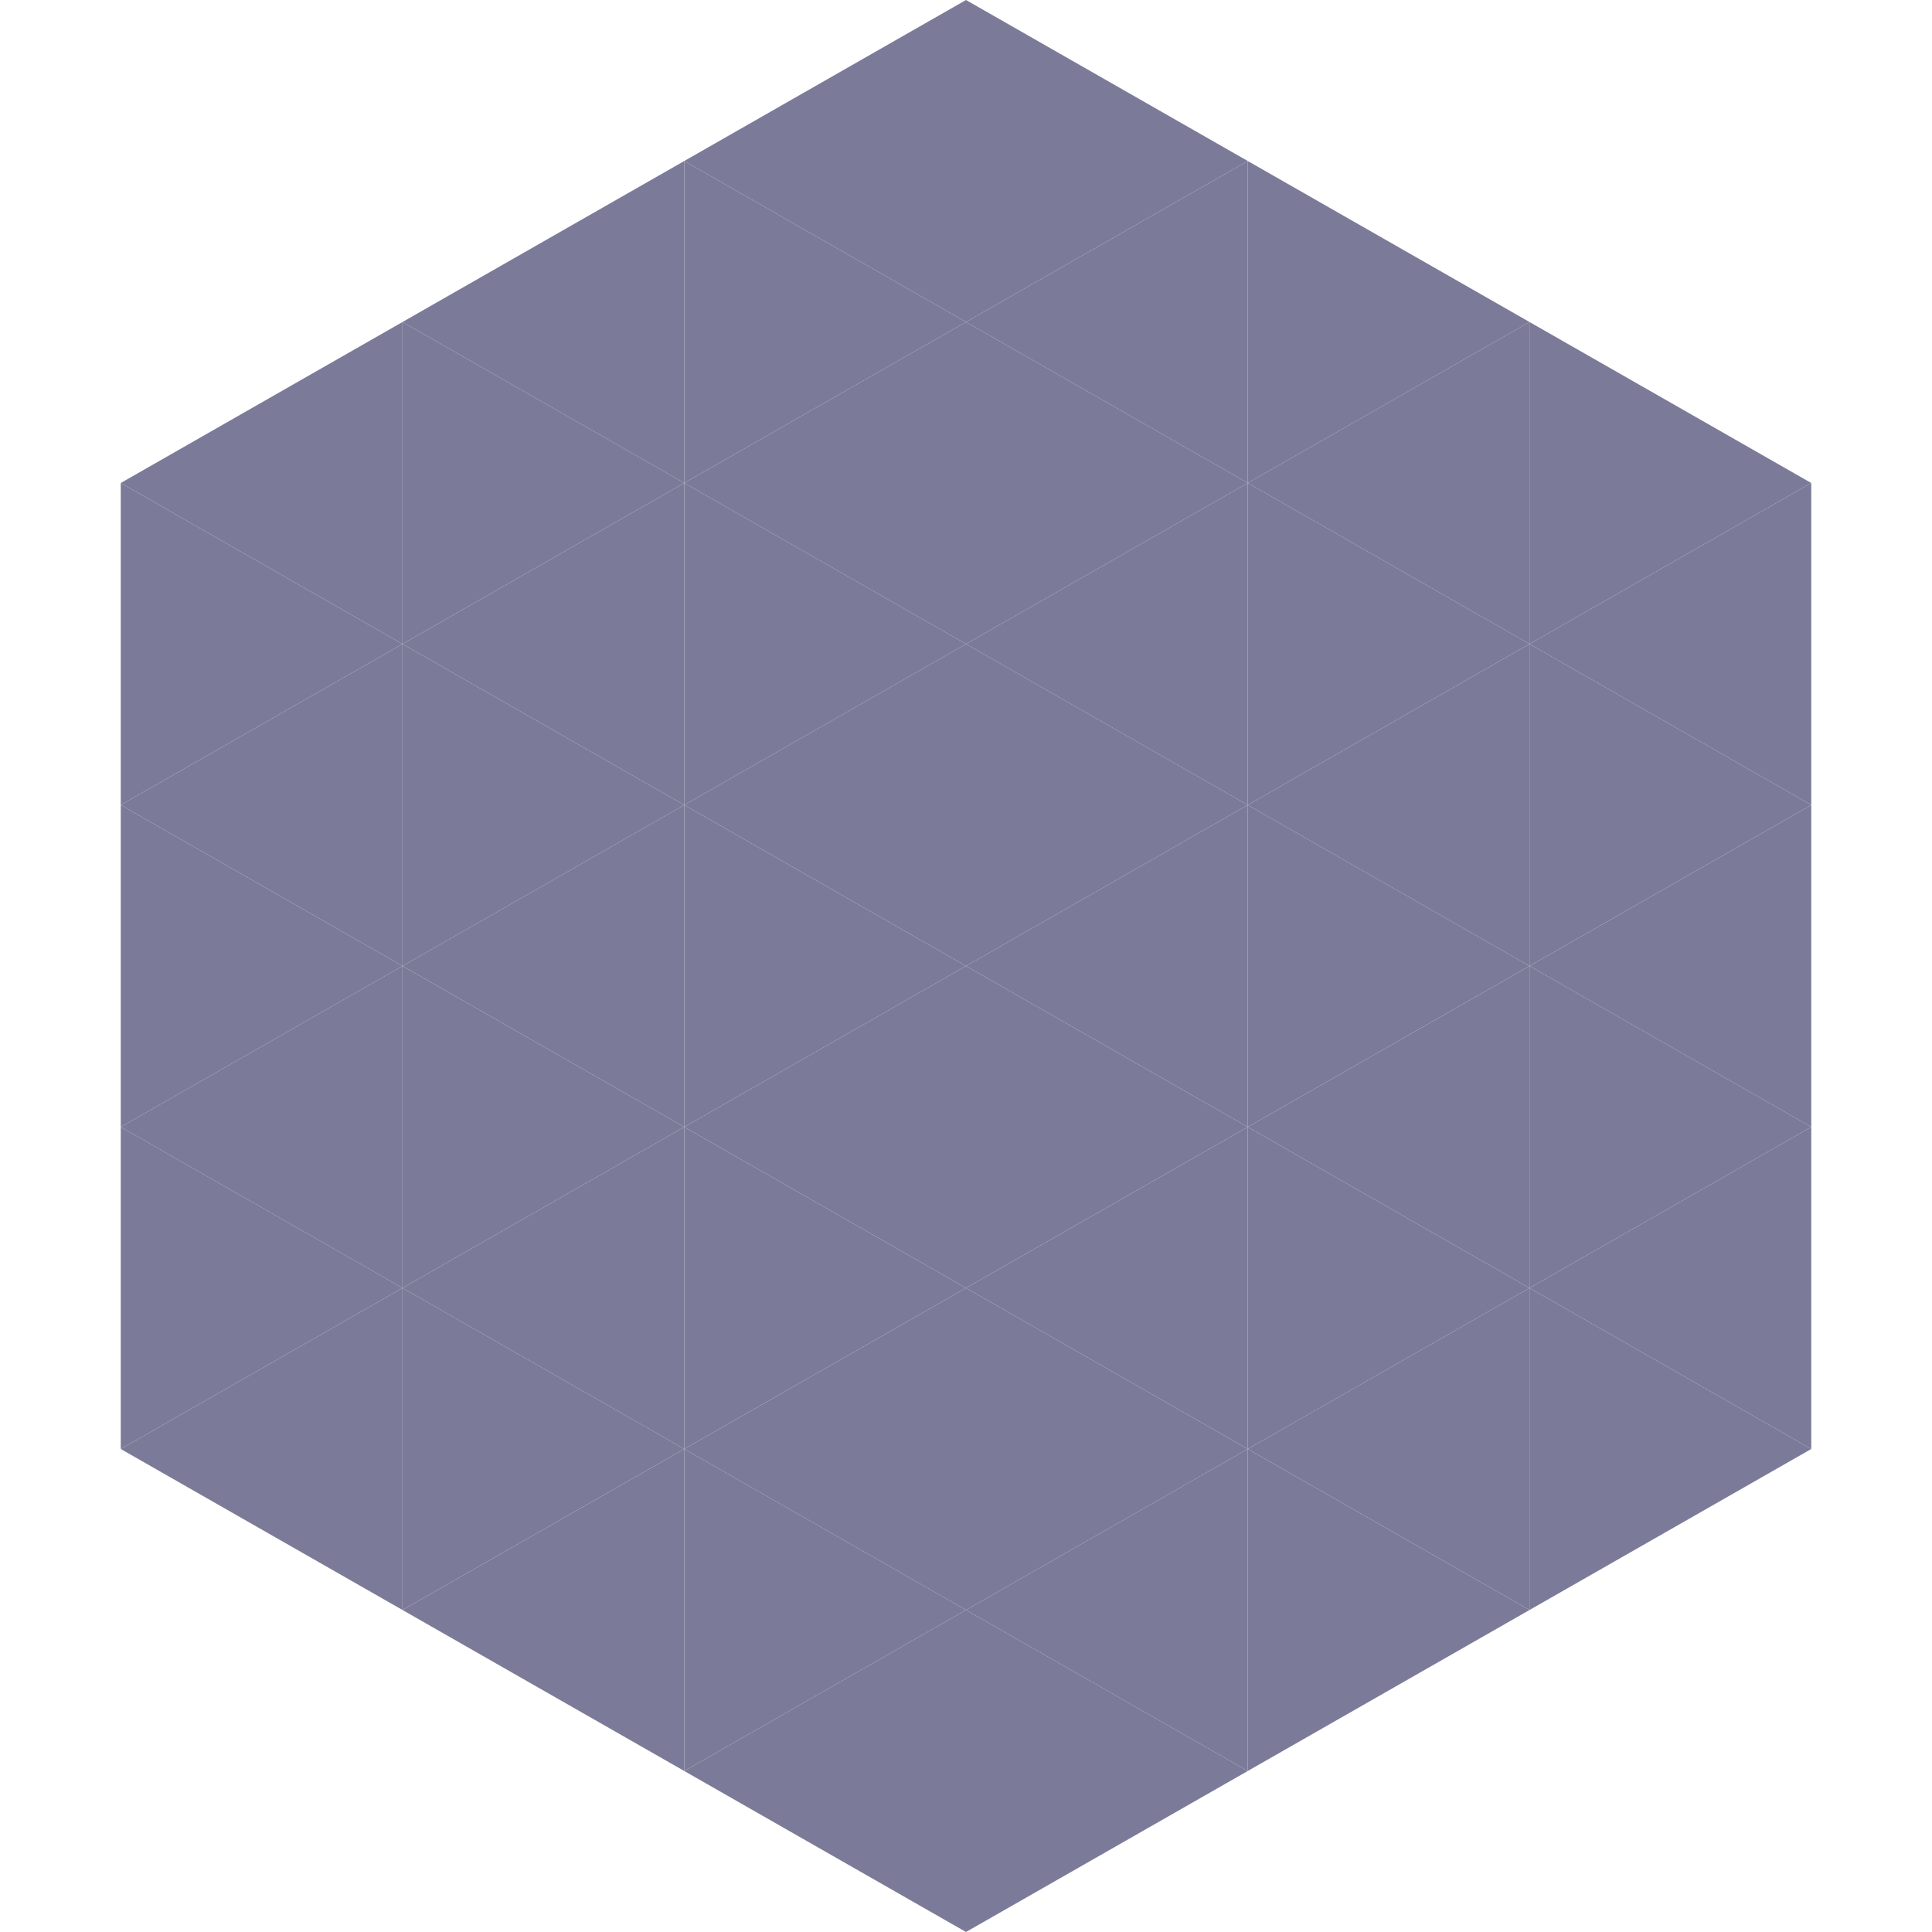<?xml version="1.0"?>
<!-- Generated by SVGo -->
<svg width="240" height="240"
     xmlns="http://www.w3.org/2000/svg"
     xmlns:xlink="http://www.w3.org/1999/xlink">
<polygon points="50,40 15,60 50,80" style="fill:rgb(123,123,153)" />
<polygon points="190,40 225,60 190,80" style="fill:rgb(123,123,153)" />
<polygon points="15,60 50,80 15,100" style="fill:rgb(123,123,153)" />
<polygon points="225,60 190,80 225,100" style="fill:rgb(123,123,153)" />
<polygon points="50,80 15,100 50,120" style="fill:rgb(123,123,153)" />
<polygon points="190,80 225,100 190,120" style="fill:rgb(123,123,153)" />
<polygon points="15,100 50,120 15,140" style="fill:rgb(123,123,153)" />
<polygon points="225,100 190,120 225,140" style="fill:rgb(123,123,153)" />
<polygon points="50,120 15,140 50,160" style="fill:rgb(123,123,153)" />
<polygon points="190,120 225,140 190,160" style="fill:rgb(123,123,153)" />
<polygon points="15,140 50,160 15,180" style="fill:rgb(123,123,153)" />
<polygon points="225,140 190,160 225,180" style="fill:rgb(123,123,153)" />
<polygon points="50,160 15,180 50,200" style="fill:rgb(123,123,153)" />
<polygon points="190,160 225,180 190,200" style="fill:rgb(123,123,153)" />
<polygon points="15,180 50,200 15,220" style="fill:rgb(255,255,255); fill-opacity:0" />
<polygon points="225,180 190,200 225,220" style="fill:rgb(255,255,255); fill-opacity:0" />
<polygon points="50,0 85,20 50,40" style="fill:rgb(255,255,255); fill-opacity:0" />
<polygon points="190,0 155,20 190,40" style="fill:rgb(255,255,255); fill-opacity:0" />
<polygon points="85,20 50,40 85,60" style="fill:rgb(123,123,153)" />
<polygon points="155,20 190,40 155,60" style="fill:rgb(123,123,153)" />
<polygon points="50,40 85,60 50,80" style="fill:rgb(123,123,153)" />
<polygon points="190,40 155,60 190,80" style="fill:rgb(123,123,153)" />
<polygon points="85,60 50,80 85,100" style="fill:rgb(123,123,153)" />
<polygon points="155,60 190,80 155,100" style="fill:rgb(123,123,153)" />
<polygon points="50,80 85,100 50,120" style="fill:rgb(123,123,153)" />
<polygon points="190,80 155,100 190,120" style="fill:rgb(123,123,153)" />
<polygon points="85,100 50,120 85,140" style="fill:rgb(123,123,153)" />
<polygon points="155,100 190,120 155,140" style="fill:rgb(123,123,153)" />
<polygon points="50,120 85,140 50,160" style="fill:rgb(123,123,153)" />
<polygon points="190,120 155,140 190,160" style="fill:rgb(123,123,153)" />
<polygon points="85,140 50,160 85,180" style="fill:rgb(123,123,153)" />
<polygon points="155,140 190,160 155,180" style="fill:rgb(123,123,153)" />
<polygon points="50,160 85,180 50,200" style="fill:rgb(123,123,153)" />
<polygon points="190,160 155,180 190,200" style="fill:rgb(123,123,153)" />
<polygon points="85,180 50,200 85,220" style="fill:rgb(123,123,153)" />
<polygon points="155,180 190,200 155,220" style="fill:rgb(123,123,153)" />
<polygon points="120,0 85,20 120,40" style="fill:rgb(123,123,153)" />
<polygon points="120,0 155,20 120,40" style="fill:rgb(123,123,153)" />
<polygon points="85,20 120,40 85,60" style="fill:rgb(123,123,153)" />
<polygon points="155,20 120,40 155,60" style="fill:rgb(123,123,153)" />
<polygon points="120,40 85,60 120,80" style="fill:rgb(123,123,153)" />
<polygon points="120,40 155,60 120,80" style="fill:rgb(123,123,153)" />
<polygon points="85,60 120,80 85,100" style="fill:rgb(123,123,153)" />
<polygon points="155,60 120,80 155,100" style="fill:rgb(123,123,153)" />
<polygon points="120,80 85,100 120,120" style="fill:rgb(123,123,153)" />
<polygon points="120,80 155,100 120,120" style="fill:rgb(123,123,153)" />
<polygon points="85,100 120,120 85,140" style="fill:rgb(123,123,153)" />
<polygon points="155,100 120,120 155,140" style="fill:rgb(123,123,153)" />
<polygon points="120,120 85,140 120,160" style="fill:rgb(123,123,153)" />
<polygon points="120,120 155,140 120,160" style="fill:rgb(123,123,153)" />
<polygon points="85,140 120,160 85,180" style="fill:rgb(123,123,153)" />
<polygon points="155,140 120,160 155,180" style="fill:rgb(123,123,153)" />
<polygon points="120,160 85,180 120,200" style="fill:rgb(123,123,153)" />
<polygon points="120,160 155,180 120,200" style="fill:rgb(123,123,153)" />
<polygon points="85,180 120,200 85,220" style="fill:rgb(123,123,153)" />
<polygon points="155,180 120,200 155,220" style="fill:rgb(123,123,153)" />
<polygon points="120,200 85,220 120,240" style="fill:rgb(123,123,153)" />
<polygon points="120,200 155,220 120,240" style="fill:rgb(123,123,153)" />
<polygon points="85,220 120,240 85,260" style="fill:rgb(255,255,255); fill-opacity:0" />
<polygon points="155,220 120,240 155,260" style="fill:rgb(255,255,255); fill-opacity:0" />
</svg>
